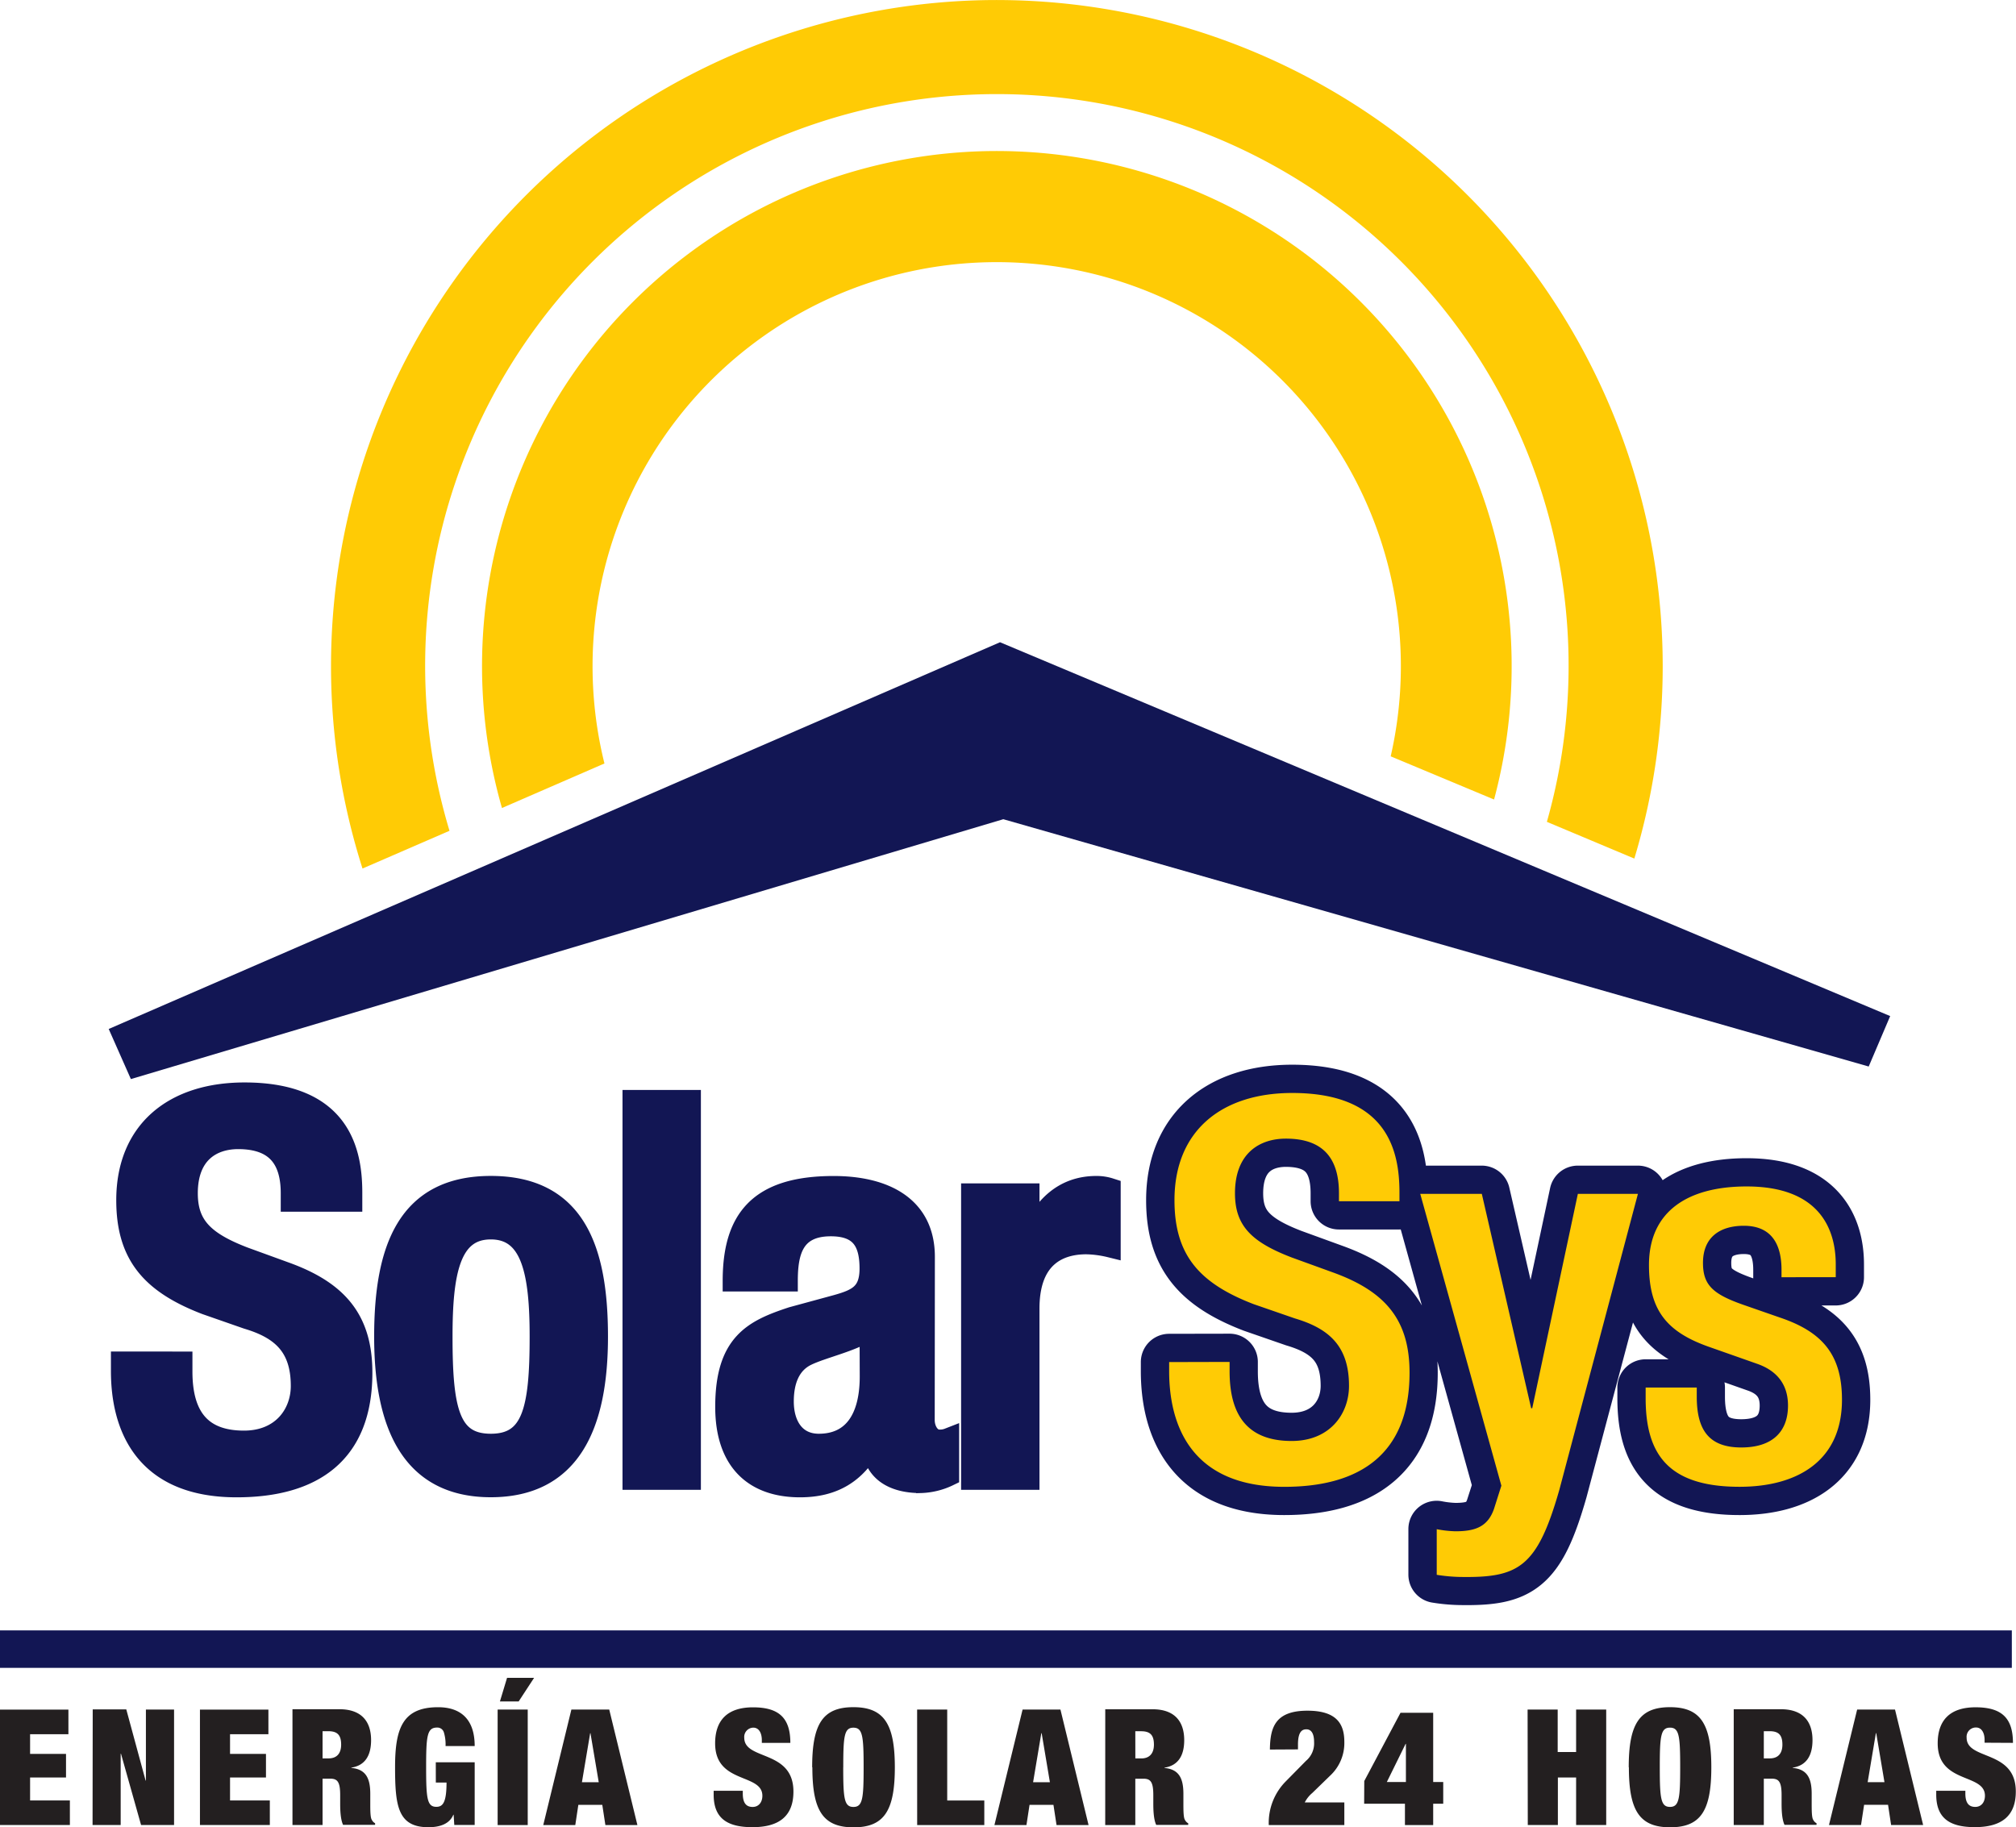 <svg xmlns="http://www.w3.org/2000/svg" viewBox="0 0 521.87 473.1"><defs><style>.cls-1{fill:#231f20;}.cls-2,.cls-7{fill:#ffcb05;}.cls-2,.cls-3{fill-rule:evenodd;}.cls-3,.cls-5{fill:#121654;}.cls-4,.cls-6{fill:none;stroke:#121654;}.cls-4{stroke-miterlimit:10;stroke-width:5.45px;}.cls-6{stroke-linejoin:round;stroke-width:14.64px;}</style></defs><g id="Capa_2" data-name="Capa 2"><g id="Capa_1-2" data-name="Capa 1"><path class="cls-1" d="M521.08,451.24c0-6.41-2.89-9.21-9.68-9.21-6.57,0-9.8,3.31-9.8,9.33,0,10.6,12.23,7.67,12.23,13.57,0,1.64-.92,2.89-2.51,2.89s-2.56-.92-2.56-3.47v-.71h-7.54v1c0,6.2,3.61,8.42,10,8.42,6.87,0,10.6-2.85,10.6-9.21,0-10.93-12.73-8-12.73-13.95a2.4,2.4,0,0,1,2.43-2.64c1.51,0,2.22,1.47,2.22,3.23v.71Zm-33.26,10.18h-4.35l2.13-12.69h.09Zm-14.36,11.09h8.29l.8-5.23h6.2l.79,5.23h8.29l-7.28-29.9h-9.8Zm-16.87-24.29h1.5c2.35,0,3.31,1,3.31,3.48,0,2.14-1,3.56-3.27,3.56h-1.54Zm-7.79,24.29h7.79v-12h2.05c1.88,0,2.55.88,2.55,4.27v2c0,1.25,0,4.1.76,5.69h8.29v-.42a2,2,0,0,1-.88-.92c-.38-.58-.38-2.59-.38-4.14v-2.56c0-4-1.13-6.36-4.9-6.7v-.08c3.56-.55,5.11-3.14,5.11-7.12,0-4.61-2.26-8-8.21-8H448.8Zm-19.14-14.95c0-8.08.25-10.26,2.64-10.26s2.64,2.18,2.64,10.26-.26,10.26-2.64,10.26S429.66,465.65,429.66,457.56Zm-8,0c0,11.18,2.72,15.54,10.68,15.54S443,468.74,443,457.56,440.25,442,432.3,442,421.62,446.38,421.62,457.56Zm-26.17,14.95h7.79V460.2H408v12.31h7.79v-29.9H408v11h-4.77v-11h-7.79ZM353.13,467h10.56v5.52H371V467h2.6v-5.62H371V443.45h-8.46l-9.38,17.67Zm5.87-5.62,4.86-9.88h.08v9.88Zm-23-8.45v-1.26c0-3.35,1.09-3.94,2.17-3.94s2,.8,2,3.31a5.91,5.91,0,0,1-2.1,4.86l-5.19,5.27a15.25,15.25,0,0,0-4.44,11.35H348v-5.86H337.76a7.71,7.71,0,0,1,1.93-2.43l4.61-4.48A11.52,11.52,0,0,0,348,451c0-4.44-1.77-8.09-9.55-8.09-4,0-6.46,1-7.88,2.77s-1.8,4.23-1.84,7.29Zm-42.11-4.7h1.51c2.35,0,3.31,1,3.31,3.48,0,2.14-1.05,3.56-3.27,3.56H293.9Zm-7.79,24.29h7.79v-12H296c1.88,0,2.55.88,2.55,4.27v2c0,1.25,0,4.1.75,5.69h8.29v-.42a2,2,0,0,1-.87-.92c-.38-.58-.38-2.59-.38-4.14v-2.56c0-4-1.13-6.36-4.9-6.7v-.08c3.56-.55,5.11-3.14,5.11-7.12,0-4.61-2.26-8-8.21-8H286.11Zm-14.32-11.09h-4.35l2.13-12.69h.09Zm-14.36,11.09h8.29l.8-5.23h6.19l.8,5.23h8.29l-7.28-29.9h-9.8Zm-20,0h17.38v-6.36H245.2V442.61h-7.79Zm-19.13-14.95c0-8.08.25-10.26,2.63-10.26s2.64,2.18,2.64,10.26-.25,10.26-2.64,10.26S218.28,465.65,218.28,457.56Zm-8,0c0,11.18,2.72,15.54,10.67,15.54s10.68-4.36,10.68-15.54S228.87,442,220.91,442,210.24,446.38,210.24,457.56Zm-5.7-6.32c0-6.41-2.89-9.21-9.67-9.21-6.58,0-9.8,3.31-9.8,9.33,0,10.6,12.23,7.67,12.23,13.57,0,1.64-.93,2.89-2.52,2.89s-2.55-.92-2.55-3.47v-.71h-7.54v1c0,6.2,3.6,8.42,10.05,8.42,6.87,0,10.6-2.85,10.6-9.21,0-10.93-12.73-8-12.73-13.95A2.4,2.4,0,0,1,195,447.3c1.5,0,2.21,1.47,2.21,3.23v.71Zm-49.6,10.18h-4.35l2.13-12.69h.08Zm-14.36,11.09h8.29l.79-5.23h6.2l.8,5.23H165l-7.29-29.9h-9.8Zm-11.22-32h4.85l4-6.12h-7Zm-.59,32h7.79v-29.9h-7.79Zm-16-11h2.77c0,5.24-1,6.28-2.64,6.28-2.39,0-2.64-2.17-2.64-10.26s.25-10.26,2.81-10.26a1.76,1.76,0,0,1,1.8,1.3,10.83,10.83,0,0,1,.42,3.48h7.54c0-7.25-3.94-10.05-9.47-10.05-9.21,0-11.14,5.52-11.14,15.53s.71,15.54,8.63,15.54c2.64,0,5.4-.67,6.45-3.23h.08l.17,2.64h5.28V456.27H112.81ZM83.5,448.22H85c2.34,0,3.31,1,3.31,3.48,0,2.14-1,3.56-3.27,3.56H83.5Zm-7.79,24.29H83.5v-12h2c1.89,0,2.56.88,2.56,4.27v2c0,1.25,0,4.1.75,5.69h8.29v-.42a2,2,0,0,1-.87-.92c-.38-.58-.38-2.59-.38-4.14v-2.56c0-4-1.13-6.36-4.9-6.7v-.08c3.56-.55,5.11-3.14,5.11-7.12,0-4.61-2.27-8-8.21-8H75.71Zm-23.95,0H69.85v-6.36H59.55V460.2h9.3v-6.11h-9.3V449h9.93v-6.37H51.76Zm-27.8,0h7.28V454.05h.08l5.2,18.46h8.54v-29.9H37.77V461h-.08l-5-18.43H24Zm-24,0H18.09v-6.36H7.79V460.2h9.3v-6.11H7.79V449h9.92v-6.37H0Z"></path><path class="cls-2" d="M253.72.06A172.48,172.48,0,0,1,423.07,222.29l-22.64-9.51a148,148,0,1,0-284.07,2.32l-22.52,9.77A172.47,172.47,0,0,1,253.72.06"></path><path class="cls-2" d="M254.7,39.14A133.35,133.35,0,0,1,386.76,207L360,195.82a104.62,104.62,0,1,0-203.53,1.85L129.94,209.2A133.37,133.37,0,0,1,254.7,39.14"></path><polygon class="cls-3" points="33.88 279.38 28.14 266.41 258.87 166.28 489.3 263.07 483.74 276.13 259.72 212.1 33.88 279.38"></polygon><path class="cls-4" d="M251.52,383h14.84V338.78c0-13.74,8.1-16.76,14.83-16.76a28.3,28.3,0,0,1,6.19.82v-15.1a11.37,11.37,0,0,0-3.57-.55c-8.38,0-13.88,5.22-17.17,13.46h-.28V309.11H251.52Zm-26.24-26.6c0,10.83-4.39,17.53-13.32,17.53-6.18,0-9.2-4.92-9.2-11.08,0-5.49,1.78-9.86,6-11.93s12.64-3.82,16.48-6.84Zm14-31c0-13.12-10.44-18.2-23.48-18.2-19.51,0-26,8.65-26,24.45h14c0-7.22,1.38-14.29,11.27-14.29,7.83,0,10.16,4.28,10.16,11.08,0,6.48-3.29,8-8.65,9.5l-11.54,3.14c-10,3.3-17.17,6.73-17.17,23.17,0,14.1,7.42,20.69,19.23,20.69,8.66,0,14.42-3.57,18.41-10.85h.27c.41,7.14,5.91,9.75,12.5,9.75a17.81,17.81,0,0,0,7.28-1.78v-9.62a6.08,6.08,0,0,1-2.47.41c-2.2,0-3.85-2.44-3.85-5.19ZM163.87,383h14.84V284.93H163.87Zm-49.45-36.95c0-16.35,1.92-27.88,12.63-27.88s12.78,11.53,12.78,27.88c0,18.82-1.93,27.88-12.78,27.88S114.42,364.88,114.42,346.06Zm-14.84,0c0,22.94,7,38.87,27.47,38.87,20.61,0,27.61-15.93,27.61-38.87s-6-38.87-27.61-38.87C105.63,307.19,99.58,323.12,99.58,346.06Zm-68.14,6.59V355c0,13.73,5.5,29.94,29.81,29.94,19.78,0,32.42-8.65,32.42-29.53,0-13.46-6-21-19.92-26l-10.58-3.85c-10.44-4-14.69-8.24-14.69-16.62,0-10.44,6.45-14.15,13.18-14.15,9.75,0,13.74,5.22,13.74,14.15V311H91.06v-2.2c0-10.16-2.61-25.82-27.75-25.82-18.4,0-30.49,9.89-30.49,27.75,0,14,6.18,21.43,20.46,26.92L64,341.39c8.79,2.61,14,7.14,14,17.44,0,7.28-5,14.29-14.84,14.29-10.85,0-16.07-6-16.07-18v-2.47Z"></path><path class="cls-5" d="M251.54,383h14.83V338.77c0-13.73,8.11-16.76,14.84-16.76a28.16,28.16,0,0,1,6.18.83V307.73a11.56,11.56,0,0,0-3.57-.55c-8.38,0-13.87,5.22-17.17,13.46h-.28V309.1H251.54ZM225.3,356.4c0,10.83-4.4,17.54-13.33,17.54-6.18,0-9.2-4.92-9.2-11.08,0-5.5,1.78-9.87,6-11.93s12.64-3.82,16.49-6.85Zm14-31c0-13.12-10.44-18.2-23.49-18.2-19.51,0-26,8.65-26,24.45h14c0-7.21,1.37-14.28,11.26-14.28,7.83,0,10.17,4.28,10.17,11.08,0,6.48-3.3,8-8.66,9.5l-11.54,3.13c-10,3.3-17.17,6.73-17.17,23.17,0,14.1,7.42,20.7,19.23,20.7,8.66,0,14.43-3.58,18.41-10.85h.27c.42,7.14,5.91,9.75,12.5,9.75a17.56,17.56,0,0,0,7.28-1.79v-9.61a6.22,6.22,0,0,1-2.47.41c-2.2,0-3.84-2.45-3.84-5.2ZM163.89,383h14.83V284.93H163.89Zm-49.46-36.95c0-16.34,1.92-27.88,12.64-27.88s12.77,11.54,12.77,27.88c0,18.82-1.92,27.89-12.77,27.89S114.43,364.87,114.43,346.05Zm-14.84,0c0,22.94,7,38.88,27.48,38.88s27.61-15.94,27.61-38.88-6.05-38.87-27.61-38.87S99.59,323.11,99.59,346.05Zm-68.13,6.6V355c0,13.74,5.49,29.95,29.8,29.95,19.78,0,32.42-8.66,32.42-29.54,0-13.46-6.05-21-19.92-26l-10.57-3.84c-10.45-4-14.7-8.24-14.7-16.62,0-10.44,6.45-14.15,13.19-14.15,9.75,0,13.73,5.22,13.73,14.15V311H91.07v-2.2c0-10.17-2.61-25.82-27.75-25.82-18.4,0-30.49,9.89-30.49,27.74,0,14,6.18,21.43,20.47,26.92L64,341.38c8.79,2.61,14,7.15,14,17.45,0,7.28-5,14.28-14.83,14.28-10.86,0-16.08-6-16.08-18v-2.47Z"></path><path class="cls-6" d="M475.2,330.67v-3.29c0-9.2-4.26-20.19-23.08-20.19-15.25,0-25.27,6.45-25.27,20.33,0,11.81,4.67,17.44,15.8,21.29l12.08,4.26c5.22,1.78,8.11,5.35,8.11,10.85,0,6.73-4,10.85-12.09,10.85-8.52,0-11.54-4.67-11.54-13.19v-2.33H426V362c0,14.29,5.64,22.94,24.32,22.94,15,0,26.51-6.73,26.51-22.53,0-11.67-5.09-17.58-16.07-21.29l-9.48-3.29c-7.83-2.75-10.44-5.08-10.44-10.85,0-6.87,4.67-9.62,10.58-9.62,7.69,0,9.75,5.49,9.75,11.4v1.92ZM367.64,309.11l21,75.55-1.93,6c-1.65,4.67-4.94,5.77-10,5.77a29.05,29.05,0,0,1-4.81-.55v11.81a42,42,0,0,0,5.9.55c15.25.28,20.06-2.33,25.83-22.52L424,309.11H408.43L396.62,364.6h-.27l-12.78-55.49Zm-65,43.54V355c0,13.73,5.49,29.94,29.81,29.94,19.78,0,32.41-8.65,32.41-29.53,0-13.46-6-21-19.91-26l-10.58-3.85c-10.44-4-14.7-8.24-14.7-16.62,0-10.44,6.46-14.15,13.19-14.15,9.75,0,13.73,5.22,13.73,14.15V311h15.66v-2.2c0-10.16-2.61-25.82-27.74-25.82-18.41,0-30.5,9.89-30.5,27.75,0,14,6.19,21.43,20.47,26.92l10.71,3.71c8.79,2.61,14,7.14,14,17.44,0,7.28-4.94,14.29-14.83,14.29-10.85,0-16.07-6-16.07-18v-2.47Z"></path><path class="cls-7" d="M475.21,330.67v-3.3c0-9.2-4.25-20.19-23.07-20.19-15.25,0-25.28,6.46-25.28,20.33,0,11.81,4.68,17.44,15.8,21.29l12.09,4.26c5.22,1.79,8.1,5.36,8.1,10.85,0,6.73-4,10.85-12.09,10.85-8.51,0-11.53-4.67-11.53-13.18v-2.34H426V362c0,14.28,5.63,22.94,24.31,22.94,15,0,26.51-6.73,26.51-22.53,0-11.68-5.08-17.58-16.07-21.29l-9.48-3.3c-7.83-2.75-10.43-5.08-10.43-10.85,0-6.87,4.66-9.61,10.57-9.61,7.69,0,9.76,5.49,9.76,11.4v1.92ZM367.65,309.1l21,75.55-1.92,6.05c-1.65,4.67-4.95,5.76-10,5.76a29.15,29.15,0,0,1-4.81-.54v11.81a43.58,43.58,0,0,0,5.91.55c15.25.27,20.05-2.34,25.82-22.53L424,309.1H408.45l-11.81,55.5h-.28l-12.77-55.5Zm-65,43.55V355c0,13.74,5.5,29.95,29.81,29.95,19.78,0,32.42-8.66,32.42-29.54,0-13.46-6-21-19.92-26l-10.58-3.84c-10.44-4-14.69-8.24-14.69-16.62,0-10.44,6.45-14.15,13.18-14.15,9.76,0,13.74,5.22,13.74,14.15V311h15.66v-2.2c0-10.17-2.61-25.82-27.75-25.82-18.41,0-30.49,9.89-30.49,27.74,0,14,6.18,21.43,20.46,26.92l10.72,3.71c8.79,2.61,14,7.15,14,17.45,0,7.28-4.95,14.28-14.84,14.28-10.85,0-16.07-6-16.07-18v-2.47Z"></path><rect class="cls-5" y="422.12" width="520.79" height="9.7"></rect></g></g></svg>